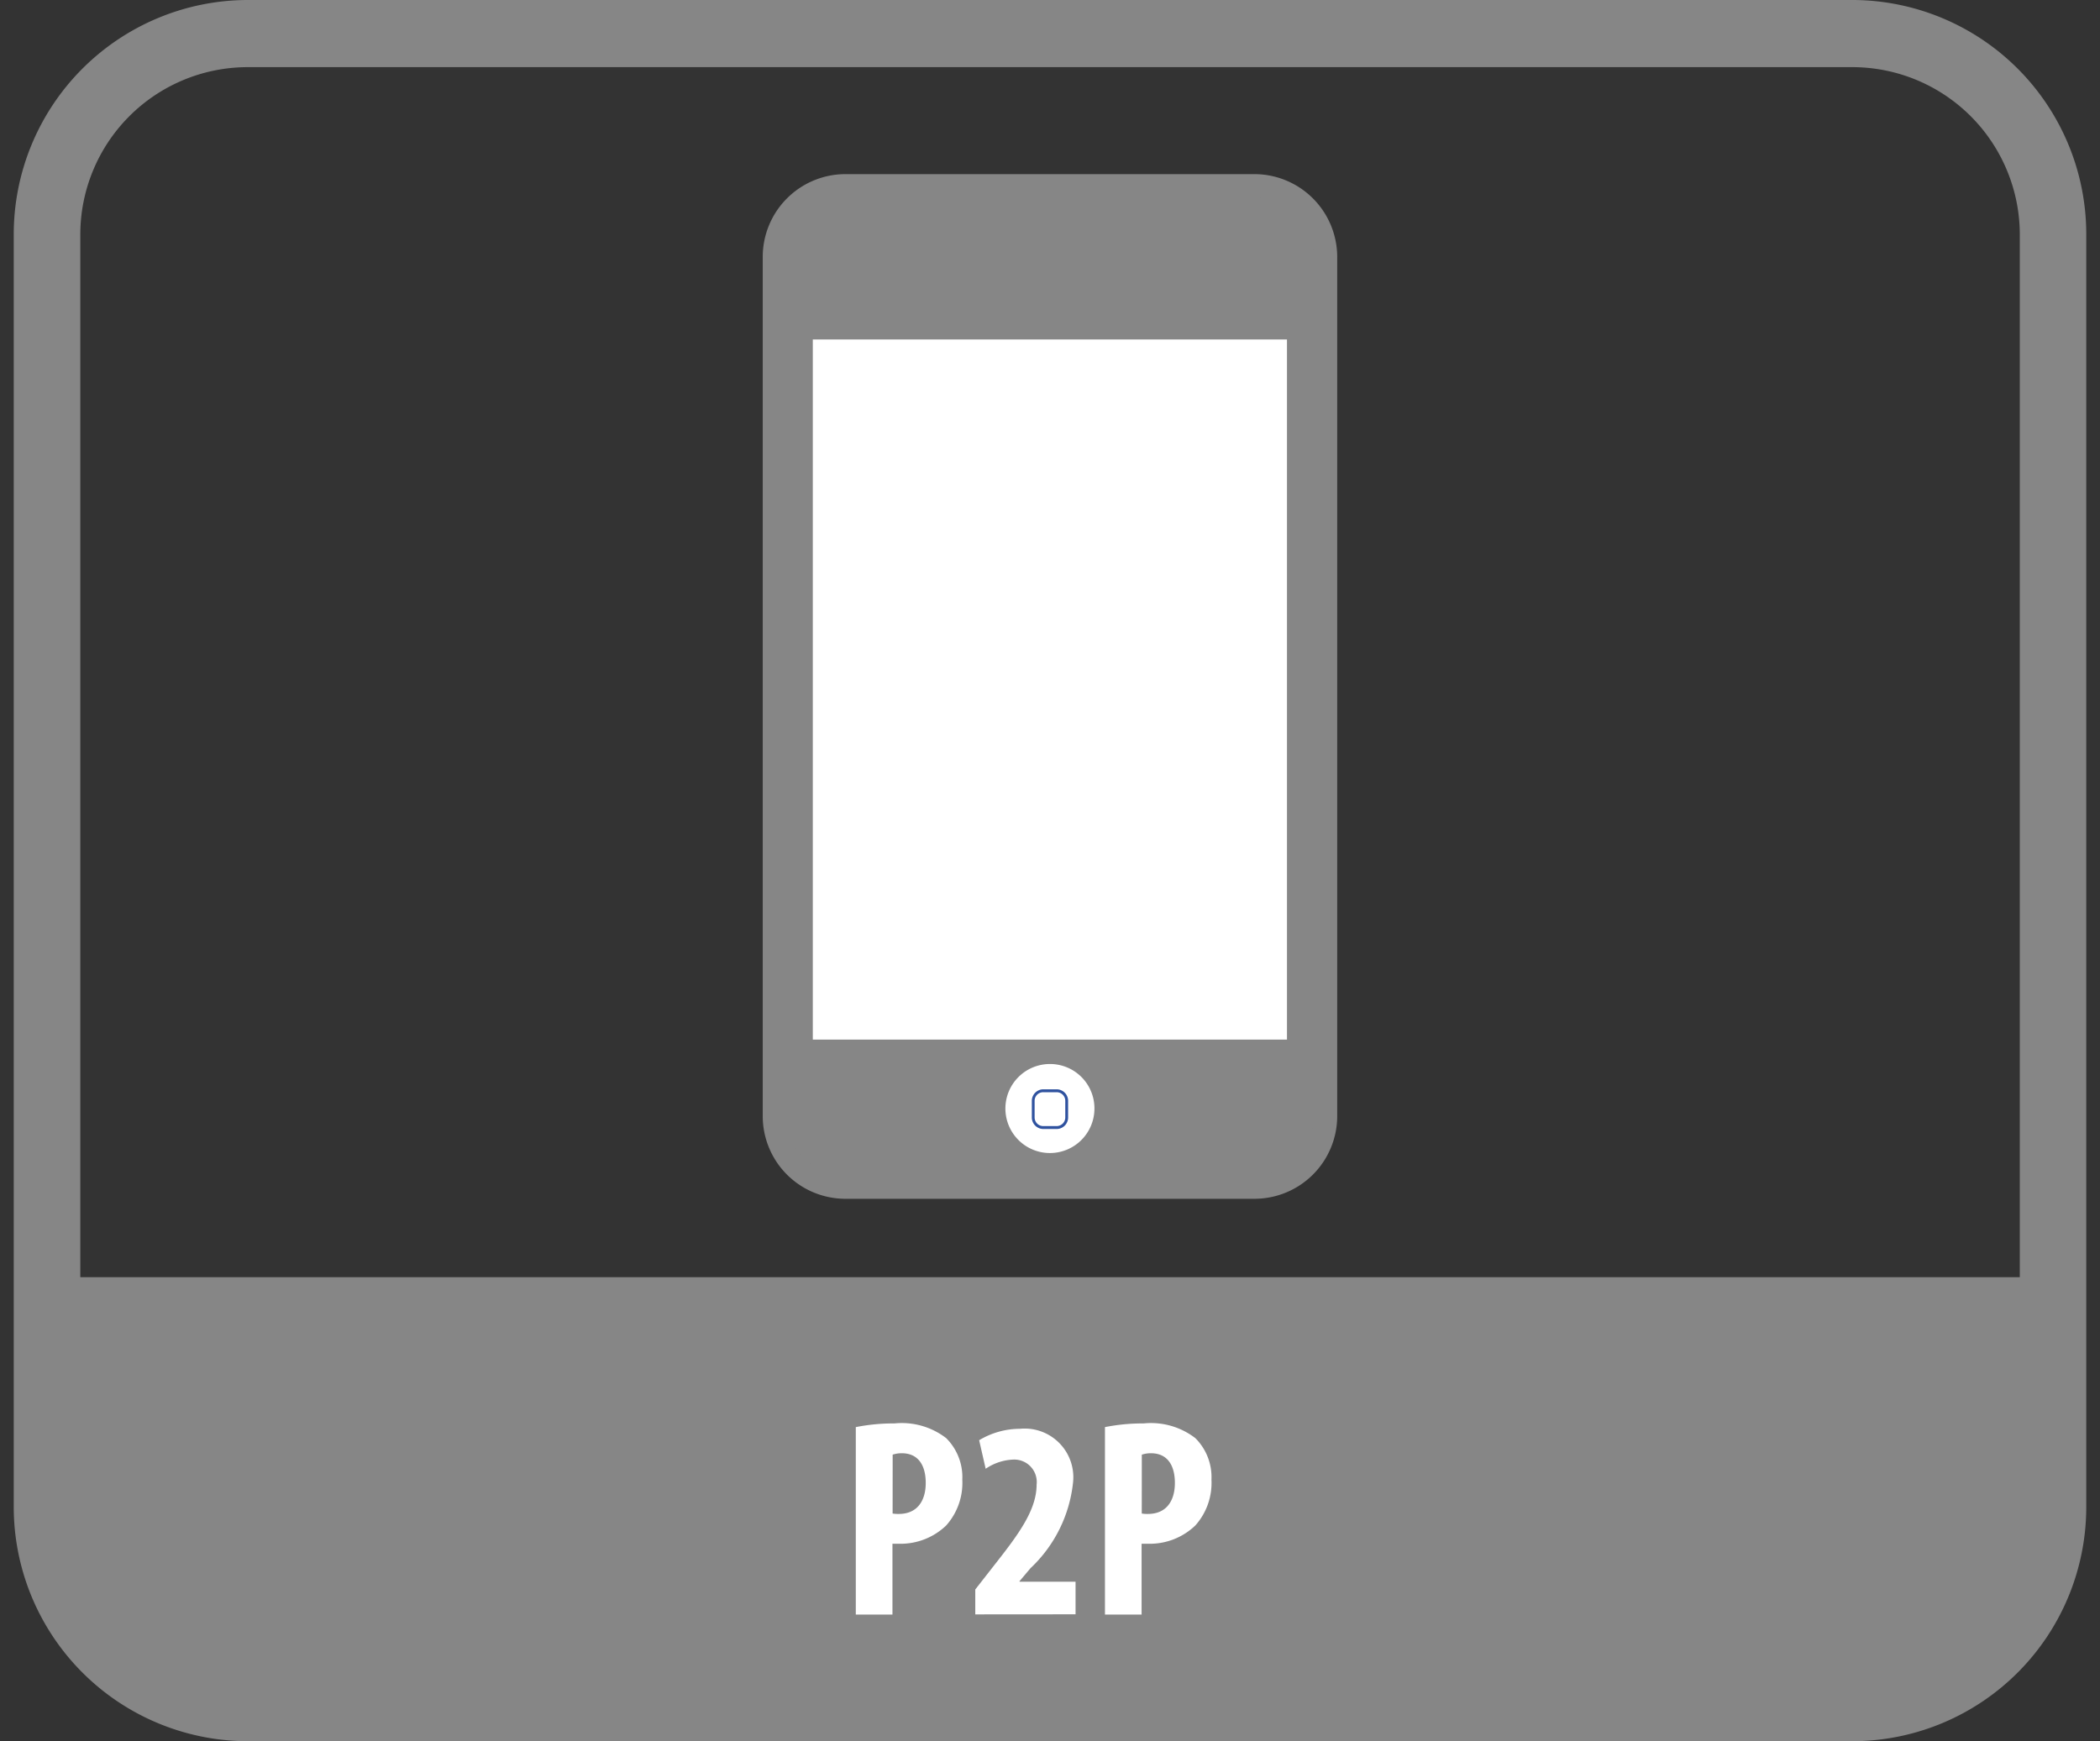 <?xml version="1.0" encoding="UTF-8"?> <svg xmlns="http://www.w3.org/2000/svg" width="77.922" height="64.621" viewBox="0 0 77.922 64.621"><rect x="0" y="0" width="77.922" height="64.621" fill="#333333" stroke="none"/><defs><style>.a{fill:#868686;}.b{fill:#fff;}.c{fill:#2f529f;}</style></defs><path class="a" d="M49.618,41.424a3.071,3.071,0,0,1-3.074,3.066H31.372a3.067,3.067,0,0,1-3.07-3.066V9.532a3.072,3.072,0,0,1,3.07-3.07H46.544a3.076,3.076,0,0,1,3.074,3.07Z"></path><path class="a" d="M46.545,43.619H31.37a2.2,2.2,0,0,1-2.2-2.2V9.532a2.2,2.2,0,0,1,2.2-2.2H46.545a2.206,2.206,0,0,1,2.2,2.2V41.423a2.2,2.2,0,0,1-2.2,2.2"></path><rect class="b" x="30.16" y="12.599" width="17.594" height="25.983"></rect><path class="b" d="M40.61,41.139a1.652,1.652,0,1,1-1.65-1.651,1.647,1.647,0,0,1,1.65,1.651"></path><path class="c" d="M38.713,41.9a.428.428,0,0,1-.426-.429v-.614a.429.429,0,0,1,.426-.43h.492a.428.428,0,0,1,.428.43v.614a.427.427,0,0,1-.428.429Zm-.323-1.043v.614a.321.321,0,0,0,.323.321h.492a.321.321,0,0,0,.323-.321v-.614a.319.319,0,0,0-.323-.322h-.492a.318.318,0,0,0-.323.322"></path><path class="a" d="M68.775,0H9.152A8.7,8.7,0,0,0,.51,8.737V55.884a8.7,8.7,0,0,0,8.642,8.737H68.775a8.693,8.693,0,0,0,8.637-8.737V8.737A8.693,8.693,0,0,0,68.775,0m6.171,47.4H2.98V8.737A6.214,6.214,0,0,1,9.152,2.492H68.775a6.217,6.217,0,0,1,6.171,6.245Z"></path><path class="b" d="M31.755,52.964a7.143,7.143,0,0,1,1.434-.137,2.7,2.7,0,0,1,1.918.544,2.043,2.043,0,0,1,.6,1.545,2.369,2.369,0,0,1-.6,1.7,2.439,2.439,0,0,1-1.716.677c-.092,0-.183,0-.276,0v2.627H31.755Zm1.366,3.207a1.271,1.271,0,0,0,.229.015c.691,0,1-.493,1-1.152,0-.614-.25-1.1-.887-1.1a1.057,1.057,0,0,0-.34.052Z"></path><path class="b" d="M36.188,59.914V58.99l.676-.865c.882-1.122,1.6-2.056,1.6-3.025a.834.834,0,0,0-.869-.931,1.942,1.942,0,0,0-1.021.341l-.242-1.06a2.954,2.954,0,0,1,1.512-.424A1.806,1.806,0,0,1,39.818,55,5.094,5.094,0,0,1,38.237,58.2l-.407.482v.02h2.079v1.209Z"></path><path class="b" d="M41,52.964a7.146,7.146,0,0,1,1.435-.137,2.7,2.7,0,0,1,1.917.544,2.04,2.04,0,0,1,.6,1.545,2.365,2.365,0,0,1-.6,1.7,2.438,2.438,0,0,1-1.715.677c-.093,0-.184,0-.277,0v2.627H41Zm1.366,3.207a1.271,1.271,0,0,0,.229.015c.691,0,1-.493,1-1.152,0-.614-.25-1.1-.887-1.1a1.057,1.057,0,0,0-.34.052Z"></path></svg> 